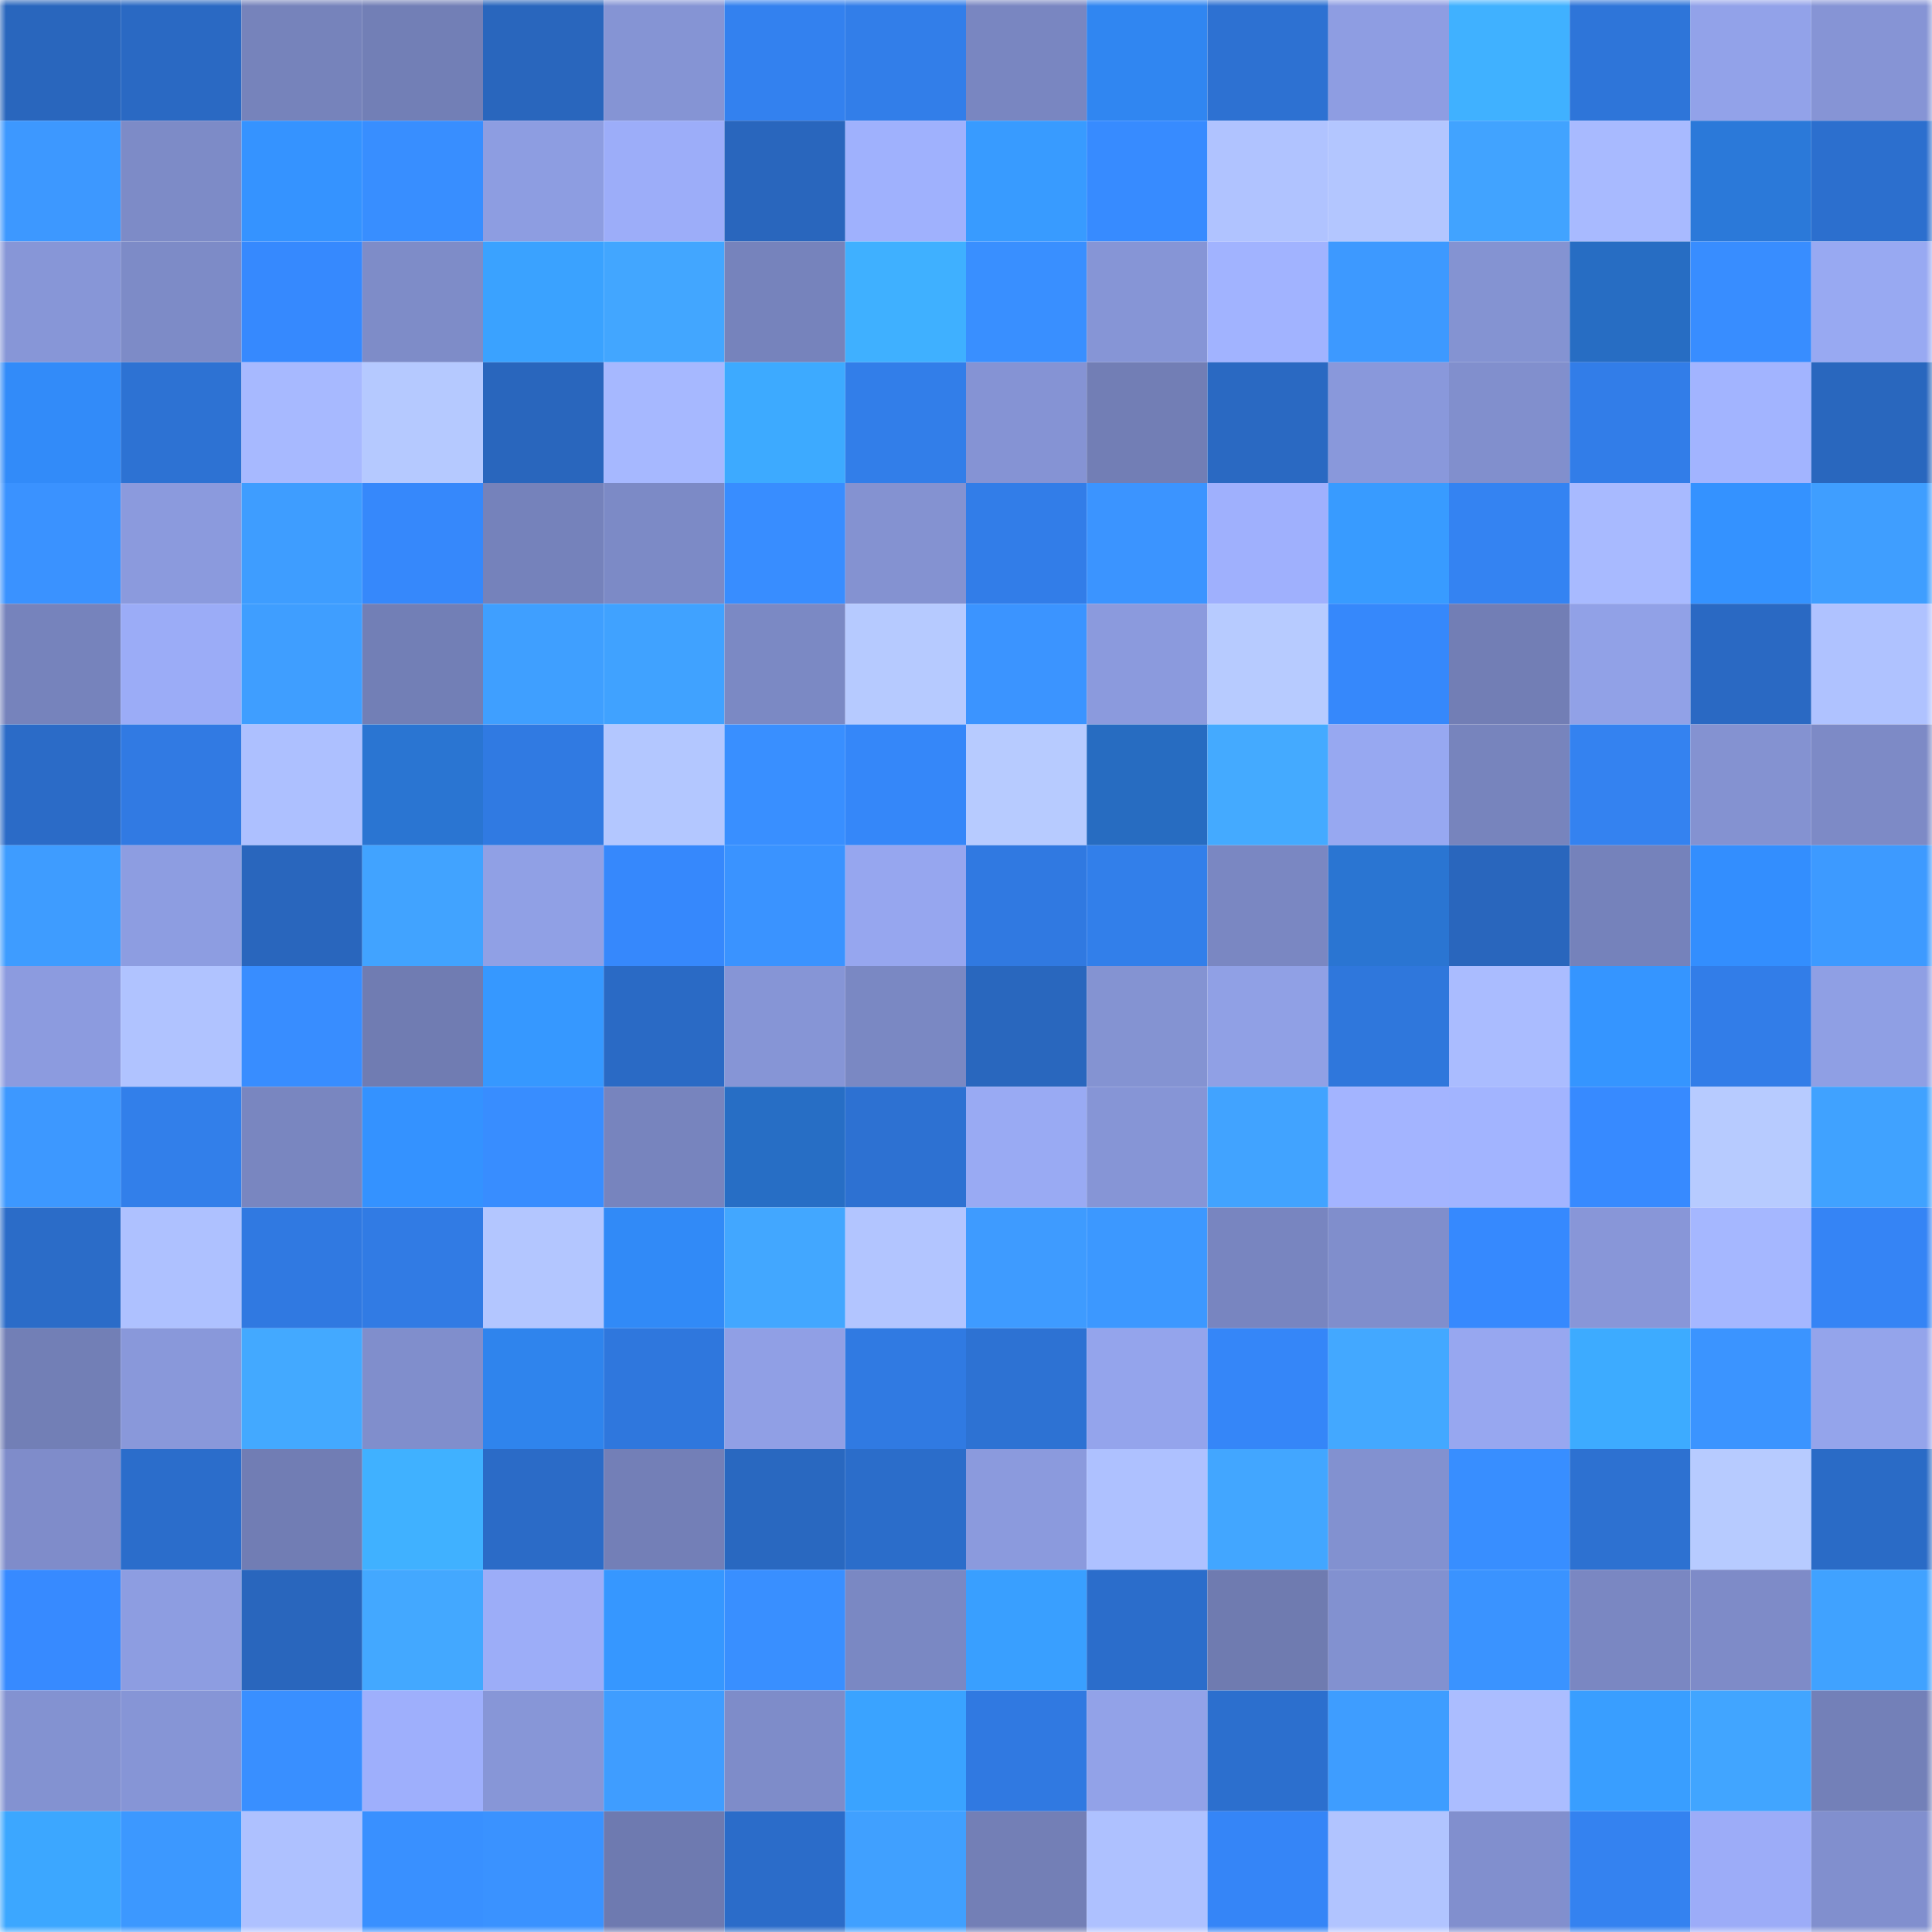<svg viewBox="0 0 160 160" fill="none" role="img" xmlns="http://www.w3.org/2000/svg" width="240" height="240" name="basenames%2Carminmemes.base.eth"><title>basenames,arminmemes.base.eth</title><mask id="680317805" mask-type="alpha" maskUnits="userSpaceOnUse" x="0" y="0" width="160" height="160"><rect width="160" height="160" fill="#FFFFFF"></rect></mask><g mask="url(#680317805)"><rect x="0" y="0" width="10" height="10" fill="#2966bd"></rect><rect x="10" y="0" width="10" height="10" fill="#2a69c3"></rect><rect x="20" y="0" width="10" height="10" fill="#7683bb"></rect><rect x="30" y="0" width="10" height="10" fill="#727fb6"></rect><rect x="40" y="0" width="10" height="10" fill="#2966bd"></rect><rect x="50" y="0" width="10" height="10" fill="#8594d4"></rect><rect x="60" y="0" width="10" height="10" fill="#3381ef"></rect><rect x="70" y="0" width="10" height="10" fill="#327ee9"></rect><rect x="80" y="0" width="10" height="10" fill="#7986c1"></rect><rect x="90" y="0" width="10" height="10" fill="#3086f1"></rect><rect x="100" y="0" width="10" height="10" fill="#2d71d2"></rect><rect x="110" y="0" width="10" height="10" fill="#8e9de2"></rect><rect x="120" y="0" width="10" height="10" fill="#40b1ff"></rect><rect x="130" y="0" width="10" height="10" fill="#2e75d9"></rect><rect x="140" y="0" width="10" height="10" fill="#92a2e9"></rect><rect x="150" y="0" width="10" height="10" fill="#8694d5"></rect><rect x="0" y="10" width="10" height="10" fill="#3d98ff"></rect><rect x="10" y="10" width="10" height="10" fill="#7d8bc7"></rect><rect x="20" y="10" width="10" height="10" fill="#3593ff"></rect><rect x="30" y="10" width="10" height="10" fill="#388eff"></rect><rect x="40" y="10" width="10" height="10" fill="#8d9de1"></rect><rect x="50" y="10" width="10" height="10" fill="#9cadf9"></rect><rect x="60" y="10" width="10" height="10" fill="#2966bd"></rect><rect x="70" y="10" width="10" height="10" fill="#9fb1fd"></rect><rect x="80" y="10" width="10" height="10" fill="#389bff"></rect><rect x="90" y="10" width="10" height="10" fill="#378bff"></rect><rect x="100" y="10" width="10" height="10" fill="#b0c3ff"></rect><rect x="110" y="10" width="10" height="10" fill="#b3c6ff"></rect><rect x="120" y="10" width="10" height="10" fill="#41a3ff"></rect><rect x="130" y="10" width="10" height="10" fill="#a8baff"></rect><rect x="140" y="10" width="10" height="10" fill="#2b79d9"></rect><rect x="150" y="10" width="10" height="10" fill="#2c6fce"></rect><rect x="0" y="20" width="10" height="10" fill="#8796d7"></rect><rect x="10" y="20" width="10" height="10" fill="#7d8bc7"></rect><rect x="20" y="20" width="10" height="10" fill="#3689fe"></rect><rect x="30" y="20" width="10" height="10" fill="#7e8cc8"></rect><rect x="40" y="20" width="10" height="10" fill="#3aa2ff"></rect><rect x="50" y="20" width="10" height="10" fill="#42a6ff"></rect><rect x="60" y="20" width="10" height="10" fill="#7683bc"></rect><rect x="70" y="20" width="10" height="10" fill="#3fb0ff"></rect><rect x="80" y="20" width="10" height="10" fill="#398fff"></rect><rect x="90" y="20" width="10" height="10" fill="#8695d6"></rect><rect x="100" y="20" width="10" height="10" fill="#a1b3ff"></rect><rect x="110" y="20" width="10" height="10" fill="#3d99ff"></rect><rect x="120" y="20" width="10" height="10" fill="#8493d2"></rect><rect x="130" y="20" width="10" height="10" fill="#276dc3"></rect><rect x="140" y="20" width="10" height="10" fill="#388dff"></rect><rect x="150" y="20" width="10" height="10" fill="#98a9f2"></rect><rect x="0" y="30" width="10" height="10" fill="#328bf9"></rect><rect x="10" y="30" width="10" height="10" fill="#2d72d3"></rect><rect x="20" y="30" width="10" height="10" fill="#a7b9ff"></rect><rect x="30" y="30" width="10" height="10" fill="#b5c9ff"></rect><rect x="40" y="30" width="10" height="10" fill="#2966bd"></rect><rect x="50" y="30" width="10" height="10" fill="#a6b8ff"></rect><rect x="60" y="30" width="10" height="10" fill="#3daaff"></rect><rect x="70" y="30" width="10" height="10" fill="#327ee9"></rect><rect x="80" y="30" width="10" height="10" fill="#8593d4"></rect><rect x="90" y="30" width="10" height="10" fill="#727eb5"></rect><rect x="100" y="30" width="10" height="10" fill="#2a69c2"></rect><rect x="110" y="30" width="10" height="10" fill="#8998db"></rect><rect x="120" y="30" width="10" height="10" fill="#818fcd"></rect><rect x="130" y="30" width="10" height="10" fill="#327de8"></rect><rect x="140" y="30" width="10" height="10" fill="#a2b4ff"></rect><rect x="150" y="30" width="10" height="10" fill="#2967be"></rect><rect x="0" y="40" width="10" height="10" fill="#3a92ff"></rect><rect x="10" y="40" width="10" height="10" fill="#8b9add"></rect><rect x="20" y="40" width="10" height="10" fill="#3e9dff"></rect><rect x="30" y="40" width="10" height="10" fill="#3688fb"></rect><rect x="40" y="40" width="10" height="10" fill="#7582bb"></rect><rect x="50" y="40" width="10" height="10" fill="#7c8ac6"></rect><rect x="60" y="40" width="10" height="10" fill="#388dff"></rect><rect x="70" y="40" width="10" height="10" fill="#8492d1"></rect><rect x="80" y="40" width="10" height="10" fill="#327de8"></rect><rect x="90" y="40" width="10" height="10" fill="#3b94ff"></rect><rect x="100" y="40" width="10" height="10" fill="#9fb0fd"></rect><rect x="110" y="40" width="10" height="10" fill="#389bff"></rect><rect x="120" y="40" width="10" height="10" fill="#3483f2"></rect><rect x="130" y="40" width="10" height="10" fill="#a8baff"></rect><rect x="140" y="40" width="10" height="10" fill="#3492ff"></rect><rect x="150" y="40" width="10" height="10" fill="#3f9eff"></rect><rect x="0" y="50" width="10" height="10" fill="#7683bc"></rect><rect x="10" y="50" width="10" height="10" fill="#9bacf7"></rect><rect x="20" y="50" width="10" height="10" fill="#3f9eff"></rect><rect x="30" y="50" width="10" height="10" fill="#727fb6"></rect><rect x="40" y="50" width="10" height="10" fill="#3f9fff"></rect><rect x="50" y="50" width="10" height="10" fill="#40a2ff"></rect><rect x="60" y="50" width="10" height="10" fill="#7b89c4"></rect><rect x="70" y="50" width="10" height="10" fill="#b6caff"></rect><rect x="80" y="50" width="10" height="10" fill="#3b94ff"></rect><rect x="90" y="50" width="10" height="10" fill="#8b9add"></rect><rect x="100" y="50" width="10" height="10" fill="#b7cbff"></rect><rect x="110" y="50" width="10" height="10" fill="#3688fb"></rect><rect x="120" y="50" width="10" height="10" fill="#727eb5"></rect><rect x="130" y="50" width="10" height="10" fill="#91a1e7"></rect><rect x="140" y="50" width="10" height="10" fill="#2a69c3"></rect><rect x="150" y="50" width="10" height="10" fill="#afc2ff"></rect><rect x="0" y="60" width="10" height="10" fill="#2b6bc7"></rect><rect x="10" y="60" width="10" height="10" fill="#317ae3"></rect><rect x="20" y="60" width="10" height="10" fill="#adc0ff"></rect><rect x="30" y="60" width="10" height="10" fill="#2a75d2"></rect><rect x="40" y="60" width="10" height="10" fill="#307ae2"></rect><rect x="50" y="60" width="10" height="10" fill="#b3c7ff"></rect><rect x="60" y="60" width="10" height="10" fill="#398fff"></rect><rect x="70" y="60" width="10" height="10" fill="#3587f9"></rect><rect x="80" y="60" width="10" height="10" fill="#b7cbff"></rect><rect x="90" y="60" width="10" height="10" fill="#276cc1"></rect><rect x="100" y="60" width="10" height="10" fill="#44aaff"></rect><rect x="110" y="60" width="10" height="10" fill="#97a8f1"></rect><rect x="120" y="60" width="10" height="10" fill="#7784bd"></rect><rect x="130" y="60" width="10" height="10" fill="#3482f0"></rect><rect x="140" y="60" width="10" height="10" fill="#8492d1"></rect><rect x="150" y="60" width="10" height="10" fill="#7d8ac6"></rect><rect x="0" y="70" width="10" height="10" fill="#3e9cff"></rect><rect x="10" y="70" width="10" height="10" fill="#8d9de1"></rect><rect x="20" y="70" width="10" height="10" fill="#2966bd"></rect><rect x="30" y="70" width="10" height="10" fill="#41a3ff"></rect><rect x="40" y="70" width="10" height="10" fill="#90a0e5"></rect><rect x="50" y="70" width="10" height="10" fill="#3688fc"></rect><rect x="60" y="70" width="10" height="10" fill="#3a93ff"></rect><rect x="70" y="70" width="10" height="10" fill="#96a6ef"></rect><rect x="80" y="70" width="10" height="10" fill="#3079e1"></rect><rect x="90" y="70" width="10" height="10" fill="#327fea"></rect><rect x="100" y="70" width="10" height="10" fill="#7a87c2"></rect><rect x="110" y="70" width="10" height="10" fill="#2a75d2"></rect><rect x="120" y="70" width="10" height="10" fill="#2966bd"></rect><rect x="130" y="70" width="10" height="10" fill="#7582bb"></rect><rect x="140" y="70" width="10" height="10" fill="#338efe"></rect><rect x="150" y="70" width="10" height="10" fill="#3d9aff"></rect><rect x="0" y="80" width="10" height="10" fill="#8c9bdf"></rect><rect x="10" y="80" width="10" height="10" fill="#b0c3ff"></rect><rect x="20" y="80" width="10" height="10" fill="#388dff"></rect><rect x="30" y="80" width="10" height="10" fill="#707cb2"></rect><rect x="40" y="80" width="10" height="10" fill="#3698ff"></rect><rect x="50" y="80" width="10" height="10" fill="#2a6ac5"></rect><rect x="60" y="80" width="10" height="10" fill="#8695d6"></rect><rect x="70" y="80" width="10" height="10" fill="#7a88c3"></rect><rect x="80" y="80" width="10" height="10" fill="#2967be"></rect><rect x="90" y="80" width="10" height="10" fill="#8493d2"></rect><rect x="100" y="80" width="10" height="10" fill="#90a0e5"></rect><rect x="110" y="80" width="10" height="10" fill="#2f77dc"></rect><rect x="120" y="80" width="10" height="10" fill="#aabcff"></rect><rect x="130" y="80" width="10" height="10" fill="#3595ff"></rect><rect x="140" y="80" width="10" height="10" fill="#327de8"></rect><rect x="150" y="80" width="10" height="10" fill="#8f9fe4"></rect><rect x="0" y="90" width="10" height="10" fill="#3d98ff"></rect><rect x="10" y="90" width="10" height="10" fill="#327fea"></rect><rect x="20" y="90" width="10" height="10" fill="#7986c0"></rect><rect x="30" y="90" width="10" height="10" fill="#3492ff"></rect><rect x="40" y="90" width="10" height="10" fill="#388dff"></rect><rect x="50" y="90" width="10" height="10" fill="#7784be"></rect><rect x="60" y="90" width="10" height="10" fill="#276ec5"></rect><rect x="70" y="90" width="10" height="10" fill="#2d71d2"></rect><rect x="80" y="90" width="10" height="10" fill="#99aaf3"></rect><rect x="90" y="90" width="10" height="10" fill="#8695d6"></rect><rect x="100" y="90" width="10" height="10" fill="#41a3ff"></rect><rect x="110" y="90" width="10" height="10" fill="#a3b4ff"></rect><rect x="120" y="90" width="10" height="10" fill="#a2b4ff"></rect><rect x="130" y="90" width="10" height="10" fill="#378aff"></rect><rect x="140" y="90" width="10" height="10" fill="#b7cbff"></rect><rect x="150" y="90" width="10" height="10" fill="#40a2ff"></rect><rect x="0" y="100" width="10" height="10" fill="#2b6cc8"></rect><rect x="10" y="100" width="10" height="10" fill="#aec1ff"></rect><rect x="20" y="100" width="10" height="10" fill="#3079e1"></rect><rect x="30" y="100" width="10" height="10" fill="#317be4"></rect><rect x="40" y="100" width="10" height="10" fill="#b3c6ff"></rect><rect x="50" y="100" width="10" height="10" fill="#318af7"></rect><rect x="60" y="100" width="10" height="10" fill="#42a7ff"></rect><rect x="70" y="100" width="10" height="10" fill="#b2c5ff"></rect><rect x="80" y="100" width="10" height="10" fill="#3e9bff"></rect><rect x="90" y="100" width="10" height="10" fill="#3c98ff"></rect><rect x="100" y="100" width="10" height="10" fill="#7885c0"></rect><rect x="110" y="100" width="10" height="10" fill="#808ecc"></rect><rect x="120" y="100" width="10" height="10" fill="#3689fe"></rect><rect x="130" y="100" width="10" height="10" fill="#8896d8"></rect><rect x="140" y="100" width="10" height="10" fill="#a5b7ff"></rect><rect x="150" y="100" width="10" height="10" fill="#3584f5"></rect><rect x="0" y="110" width="10" height="10" fill="#727fb6"></rect><rect x="10" y="110" width="10" height="10" fill="#8998da"></rect><rect x="20" y="110" width="10" height="10" fill="#43a9ff"></rect><rect x="30" y="110" width="10" height="10" fill="#808ecc"></rect><rect x="40" y="110" width="10" height="10" fill="#2f84ed"></rect><rect x="50" y="110" width="10" height="10" fill="#2f77dd"></rect><rect x="60" y="110" width="10" height="10" fill="#909fe5"></rect><rect x="70" y="110" width="10" height="10" fill="#307ae2"></rect><rect x="80" y="110" width="10" height="10" fill="#2d72d3"></rect><rect x="90" y="110" width="10" height="10" fill="#94a4ec"></rect><rect x="100" y="110" width="10" height="10" fill="#3586f8"></rect><rect x="110" y="110" width="10" height="10" fill="#43a8ff"></rect><rect x="120" y="110" width="10" height="10" fill="#97a7f0"></rect><rect x="130" y="110" width="10" height="10" fill="#3dabff"></rect><rect x="140" y="110" width="10" height="10" fill="#3b94ff"></rect><rect x="150" y="110" width="10" height="10" fill="#94a4eb"></rect><rect x="0" y="120" width="10" height="10" fill="#7f8cca"></rect><rect x="10" y="120" width="10" height="10" fill="#2b6dcb"></rect><rect x="20" y="120" width="10" height="10" fill="#717db4"></rect><rect x="30" y="120" width="10" height="10" fill="#40b1ff"></rect><rect x="40" y="120" width="10" height="10" fill="#2b6bc7"></rect><rect x="50" y="120" width="10" height="10" fill="#737fb7"></rect><rect x="60" y="120" width="10" height="10" fill="#2968c0"></rect><rect x="70" y="120" width="10" height="10" fill="#2b6dca"></rect><rect x="80" y="120" width="10" height="10" fill="#8b9add"></rect><rect x="90" y="120" width="10" height="10" fill="#aec1ff"></rect><rect x="100" y="120" width="10" height="10" fill="#42a6ff"></rect><rect x="110" y="120" width="10" height="10" fill="#8291d0"></rect><rect x="120" y="120" width="10" height="10" fill="#388eff"></rect><rect x="130" y="120" width="10" height="10" fill="#2d71d1"></rect><rect x="140" y="120" width="10" height="10" fill="#b7cbff"></rect><rect x="150" y="120" width="10" height="10" fill="#2a6bc6"></rect><rect x="0" y="130" width="10" height="10" fill="#378aff"></rect><rect x="10" y="130" width="10" height="10" fill="#8d9de1"></rect><rect x="20" y="130" width="10" height="10" fill="#2966bd"></rect><rect x="30" y="130" width="10" height="10" fill="#43a8ff"></rect><rect x="40" y="130" width="10" height="10" fill="#9cadf8"></rect><rect x="50" y="130" width="10" height="10" fill="#3697ff"></rect><rect x="60" y="130" width="10" height="10" fill="#398fff"></rect><rect x="70" y="130" width="10" height="10" fill="#7a88c3"></rect><rect x="80" y="130" width="10" height="10" fill="#399fff"></rect><rect x="90" y="130" width="10" height="10" fill="#2b6dcb"></rect><rect x="100" y="130" width="10" height="10" fill="#6f7bb0"></rect><rect x="110" y="130" width="10" height="10" fill="#8291d0"></rect><rect x="120" y="130" width="10" height="10" fill="#3a93ff"></rect><rect x="130" y="130" width="10" height="10" fill="#7a87c2"></rect><rect x="140" y="130" width="10" height="10" fill="#7e8bc8"></rect><rect x="150" y="130" width="10" height="10" fill="#40a2ff"></rect><rect x="0" y="140" width="10" height="10" fill="#8392d1"></rect><rect x="10" y="140" width="10" height="10" fill="#8695d6"></rect><rect x="20" y="140" width="10" height="10" fill="#398fff"></rect><rect x="30" y="140" width="10" height="10" fill="#9eaffc"></rect><rect x="40" y="140" width="10" height="10" fill="#8796d7"></rect><rect x="50" y="140" width="10" height="10" fill="#3f9dff"></rect><rect x="60" y="140" width="10" height="10" fill="#7e8cc9"></rect><rect x="70" y="140" width="10" height="10" fill="#3aa3ff"></rect><rect x="80" y="140" width="10" height="10" fill="#3079e1"></rect><rect x="90" y="140" width="10" height="10" fill="#92a2e8"></rect><rect x="100" y="140" width="10" height="10" fill="#2c6fce"></rect><rect x="110" y="140" width="10" height="10" fill="#3e9dff"></rect><rect x="120" y="140" width="10" height="10" fill="#abbdff"></rect><rect x="130" y="140" width="10" height="10" fill="#399eff"></rect><rect x="140" y="140" width="10" height="10" fill="#41a5ff"></rect><rect x="150" y="140" width="10" height="10" fill="#7380b8"></rect><rect x="0" y="150" width="10" height="10" fill="#3ca7ff"></rect><rect x="10" y="150" width="10" height="10" fill="#3c98ff"></rect><rect x="20" y="150" width="10" height="10" fill="#aec1ff"></rect><rect x="30" y="150" width="10" height="10" fill="#3990ff"></rect><rect x="40" y="150" width="10" height="10" fill="#3a92ff"></rect><rect x="50" y="150" width="10" height="10" fill="#6e7ab0"></rect><rect x="60" y="150" width="10" height="10" fill="#2b6cc9"></rect><rect x="70" y="150" width="10" height="10" fill="#40a0ff"></rect><rect x="80" y="150" width="10" height="10" fill="#737fb6"></rect><rect x="90" y="150" width="10" height="10" fill="#aec1ff"></rect><rect x="100" y="150" width="10" height="10" fill="#3585f7"></rect><rect x="110" y="150" width="10" height="10" fill="#b1c4ff"></rect><rect x="120" y="150" width="10" height="10" fill="#818fce"></rect><rect x="130" y="150" width="10" height="10" fill="#3482f0"></rect><rect x="140" y="150" width="10" height="10" fill="#9cacf8"></rect><rect x="150" y="150" width="10" height="10" fill="#818fce"></rect></g></svg>